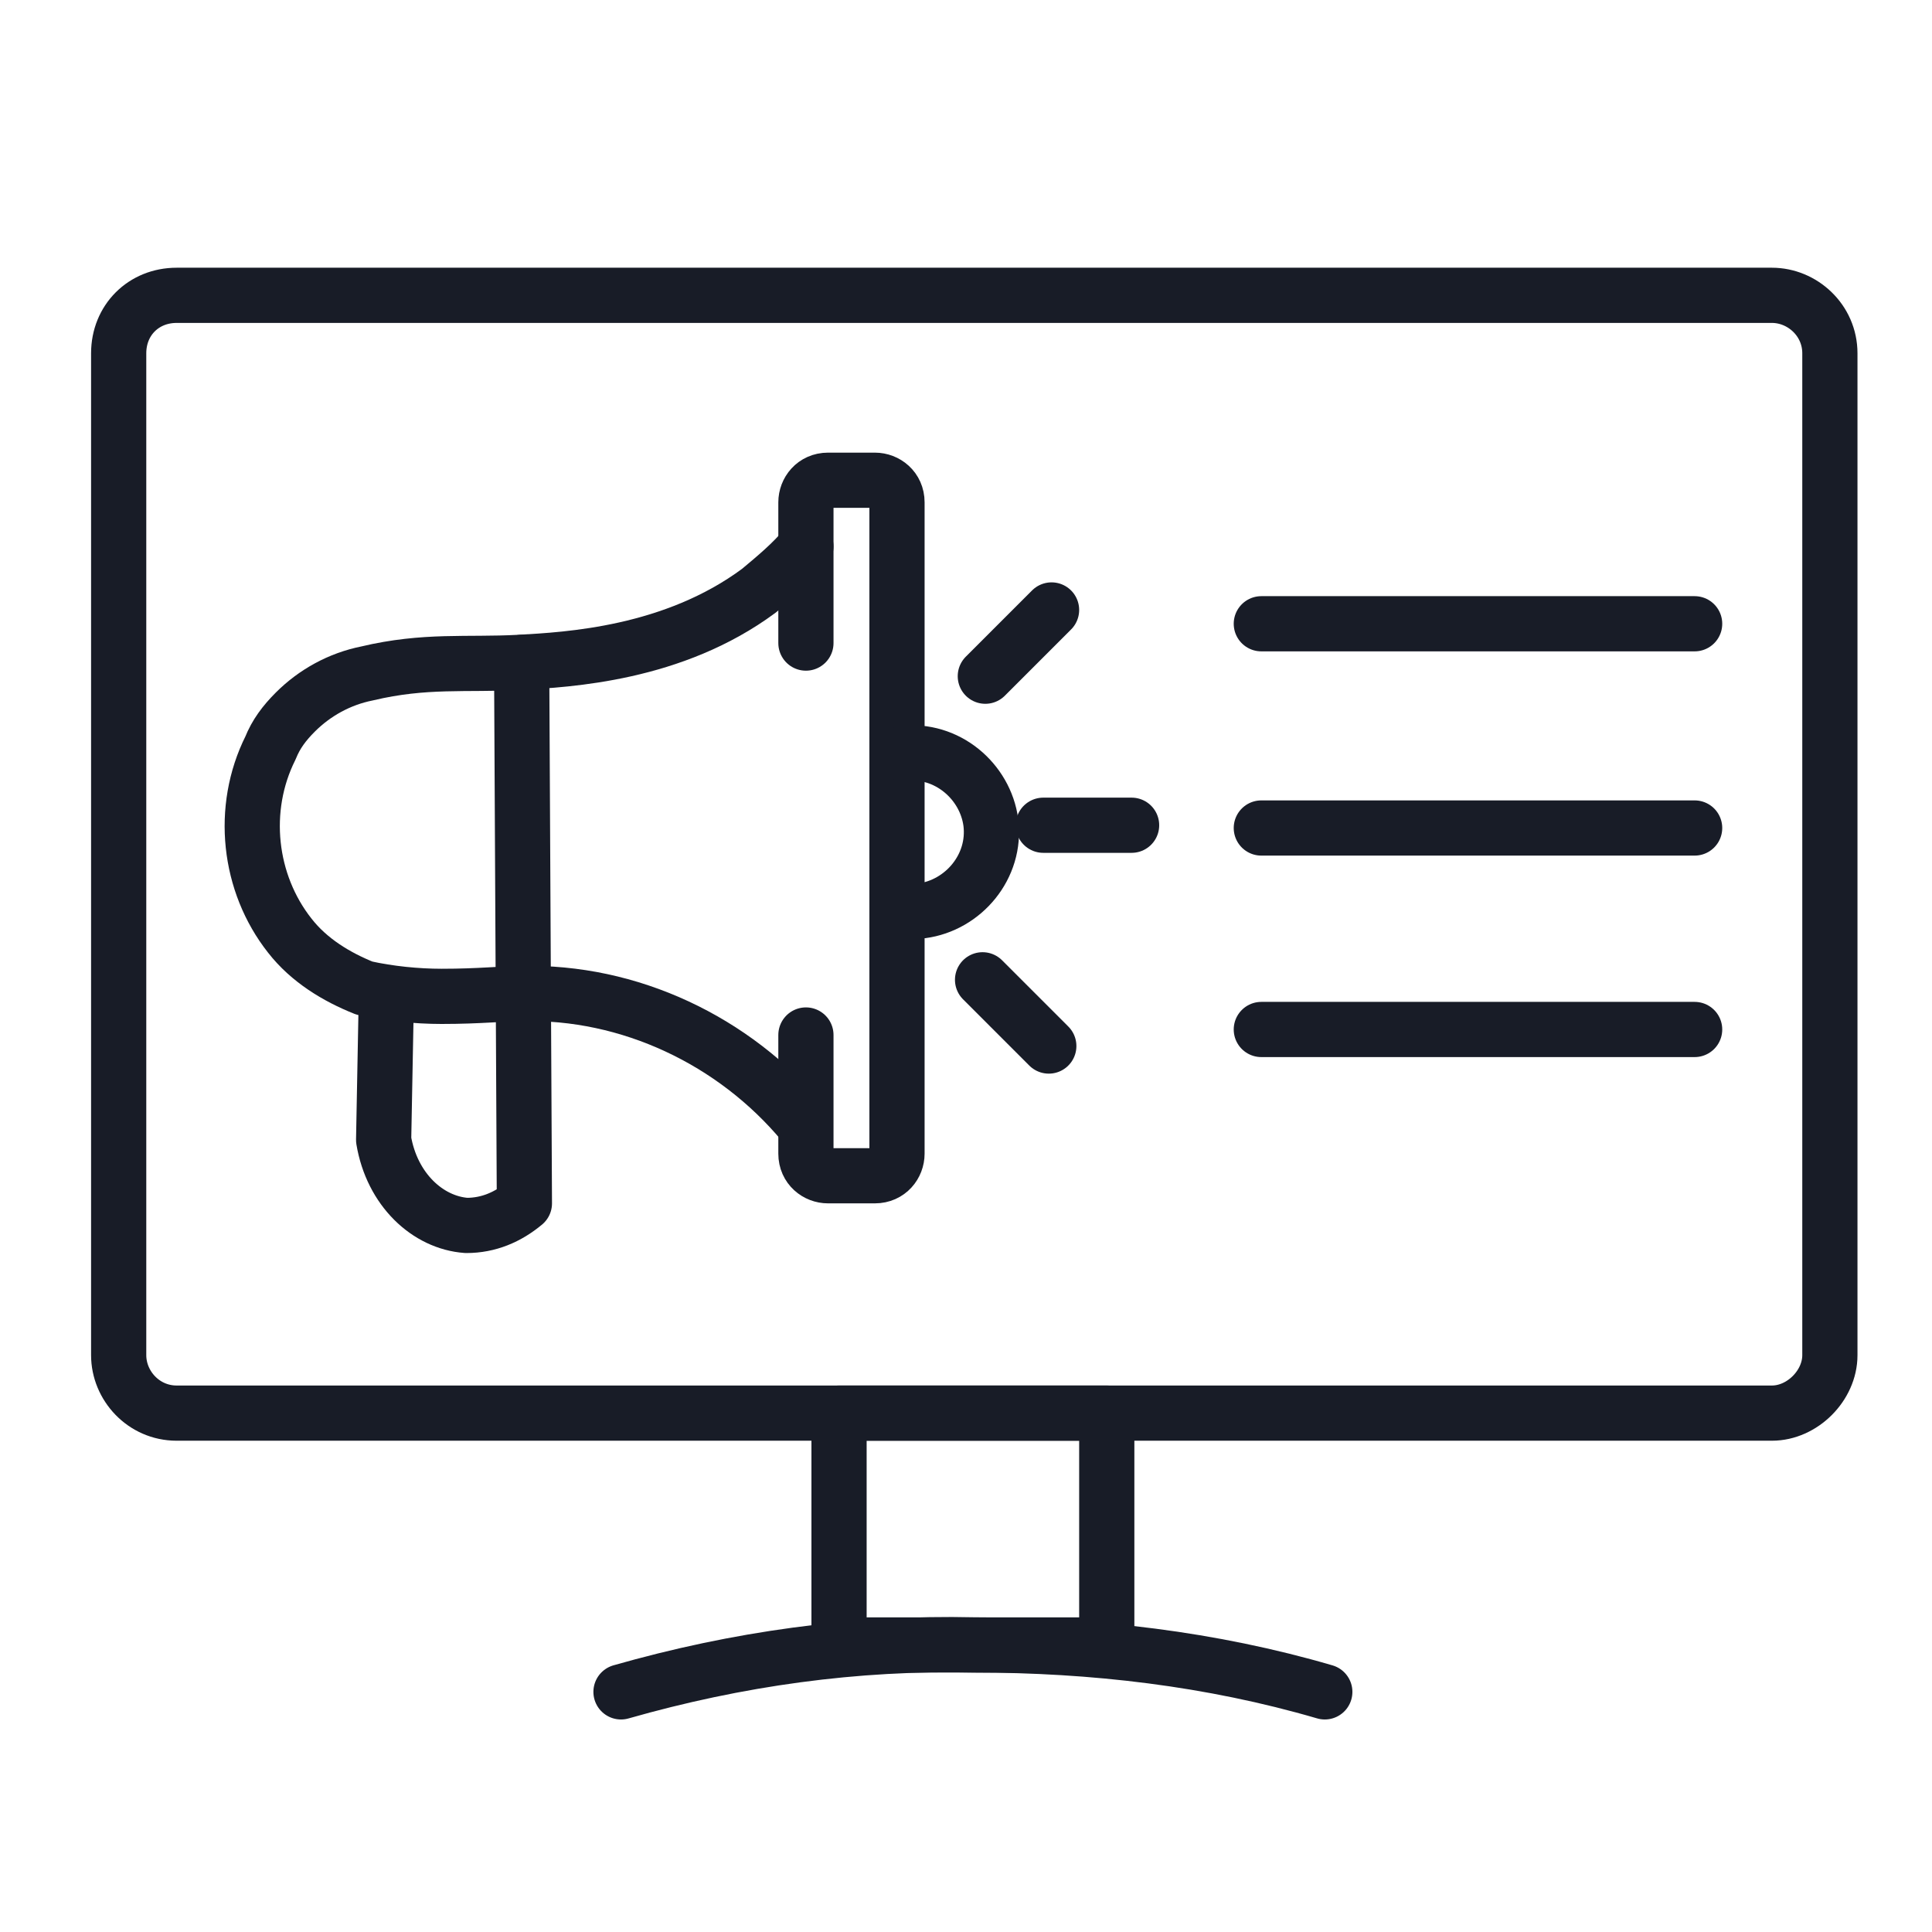 <?xml version="1.0" encoding="UTF-8"?><svg id="Layer_1" xmlns="http://www.w3.org/2000/svg" viewBox="0 0 70 70"><defs><style>.cls-1{fill:none;stroke:#181c27;stroke-linecap:round;stroke-linejoin:round;stroke-width:2px;}</style></defs><path class="cls-1" d="M6.4,10.7h57.8c1.1,0,2.1,.9,2.1,2.1V49.1c0,1.1-1,2.1-2.1,2.1H6.4c-1.2,0-2.1-1-2.1-2.1V12.8c0-1.2,.9-2.1,2.1-2.1Z"/><rect class="cls-1" x="30.4" y="51.2" width="9.7" height="8.4"/><path class="cls-1" d="M22.5,61.3c4.2-1.2,8.5-1.8,12.8-1.7,4.3,0,8.6,.5,12.7,1.7"/><path class="cls-1" d="M29.2,19.8c-.5,.6-1.1,1.1-1.7,1.6-3.1,2.3-6.9,2.5-8.7,2.6-1.9,.1-3.4-.1-5.5,.4-1,.2-1.9,.7-2.6,1.4-.4,.4-.7,.8-.9,1.3-1.1,2.2-.8,4.9,.7,6.8,.7,.9,1.7,1.5,2.7,1.9,.9,.2,1.9,.3,2.8,.3,1.4,0,2.2-.1,2.9-.1,3.9-.1,7.7,1.7,10.2,4.7"/><path class="cls-1" d="M29.2,23.3v-5.1c0-.4,.3-.8,.8-.8h1.7c.4,0,.8,.3,.8,.8v23.6c0,.4-.3,.8-.8,.8h-1.7c-.4,0-.8-.3-.8-.8v-4.3"/><path class="cls-1" d="M18.9,24l.1,19.6c-.6,.5-1.3,.8-2.1,.8-1.4-.1-2.7-1.3-3-3.1l.1-5.3"/><path class="cls-1" d="M32.7,27.3c1.6-.2,3,1,3.2,2.5,.2,1.6-1,3-2.5,3.2h-.6"/><path class="cls-1" d="M35.7,24.5l2.4-2.4"/><path class="cls-1" d="M37.8,29.9h3.2"/><path class="cls-1" d="M35.6,35.5l2.4,2.4"/><g><line class="cls-1" x1="45.7" y1="22.6" x2="61.4" y2="22.6"/><line class="cls-1" x1="45.7" y1="30" x2="61.4" y2="30"/><line class="cls-1" x1="45.7" y1="37.3" x2="61.4" y2="37.3"/></g></svg>